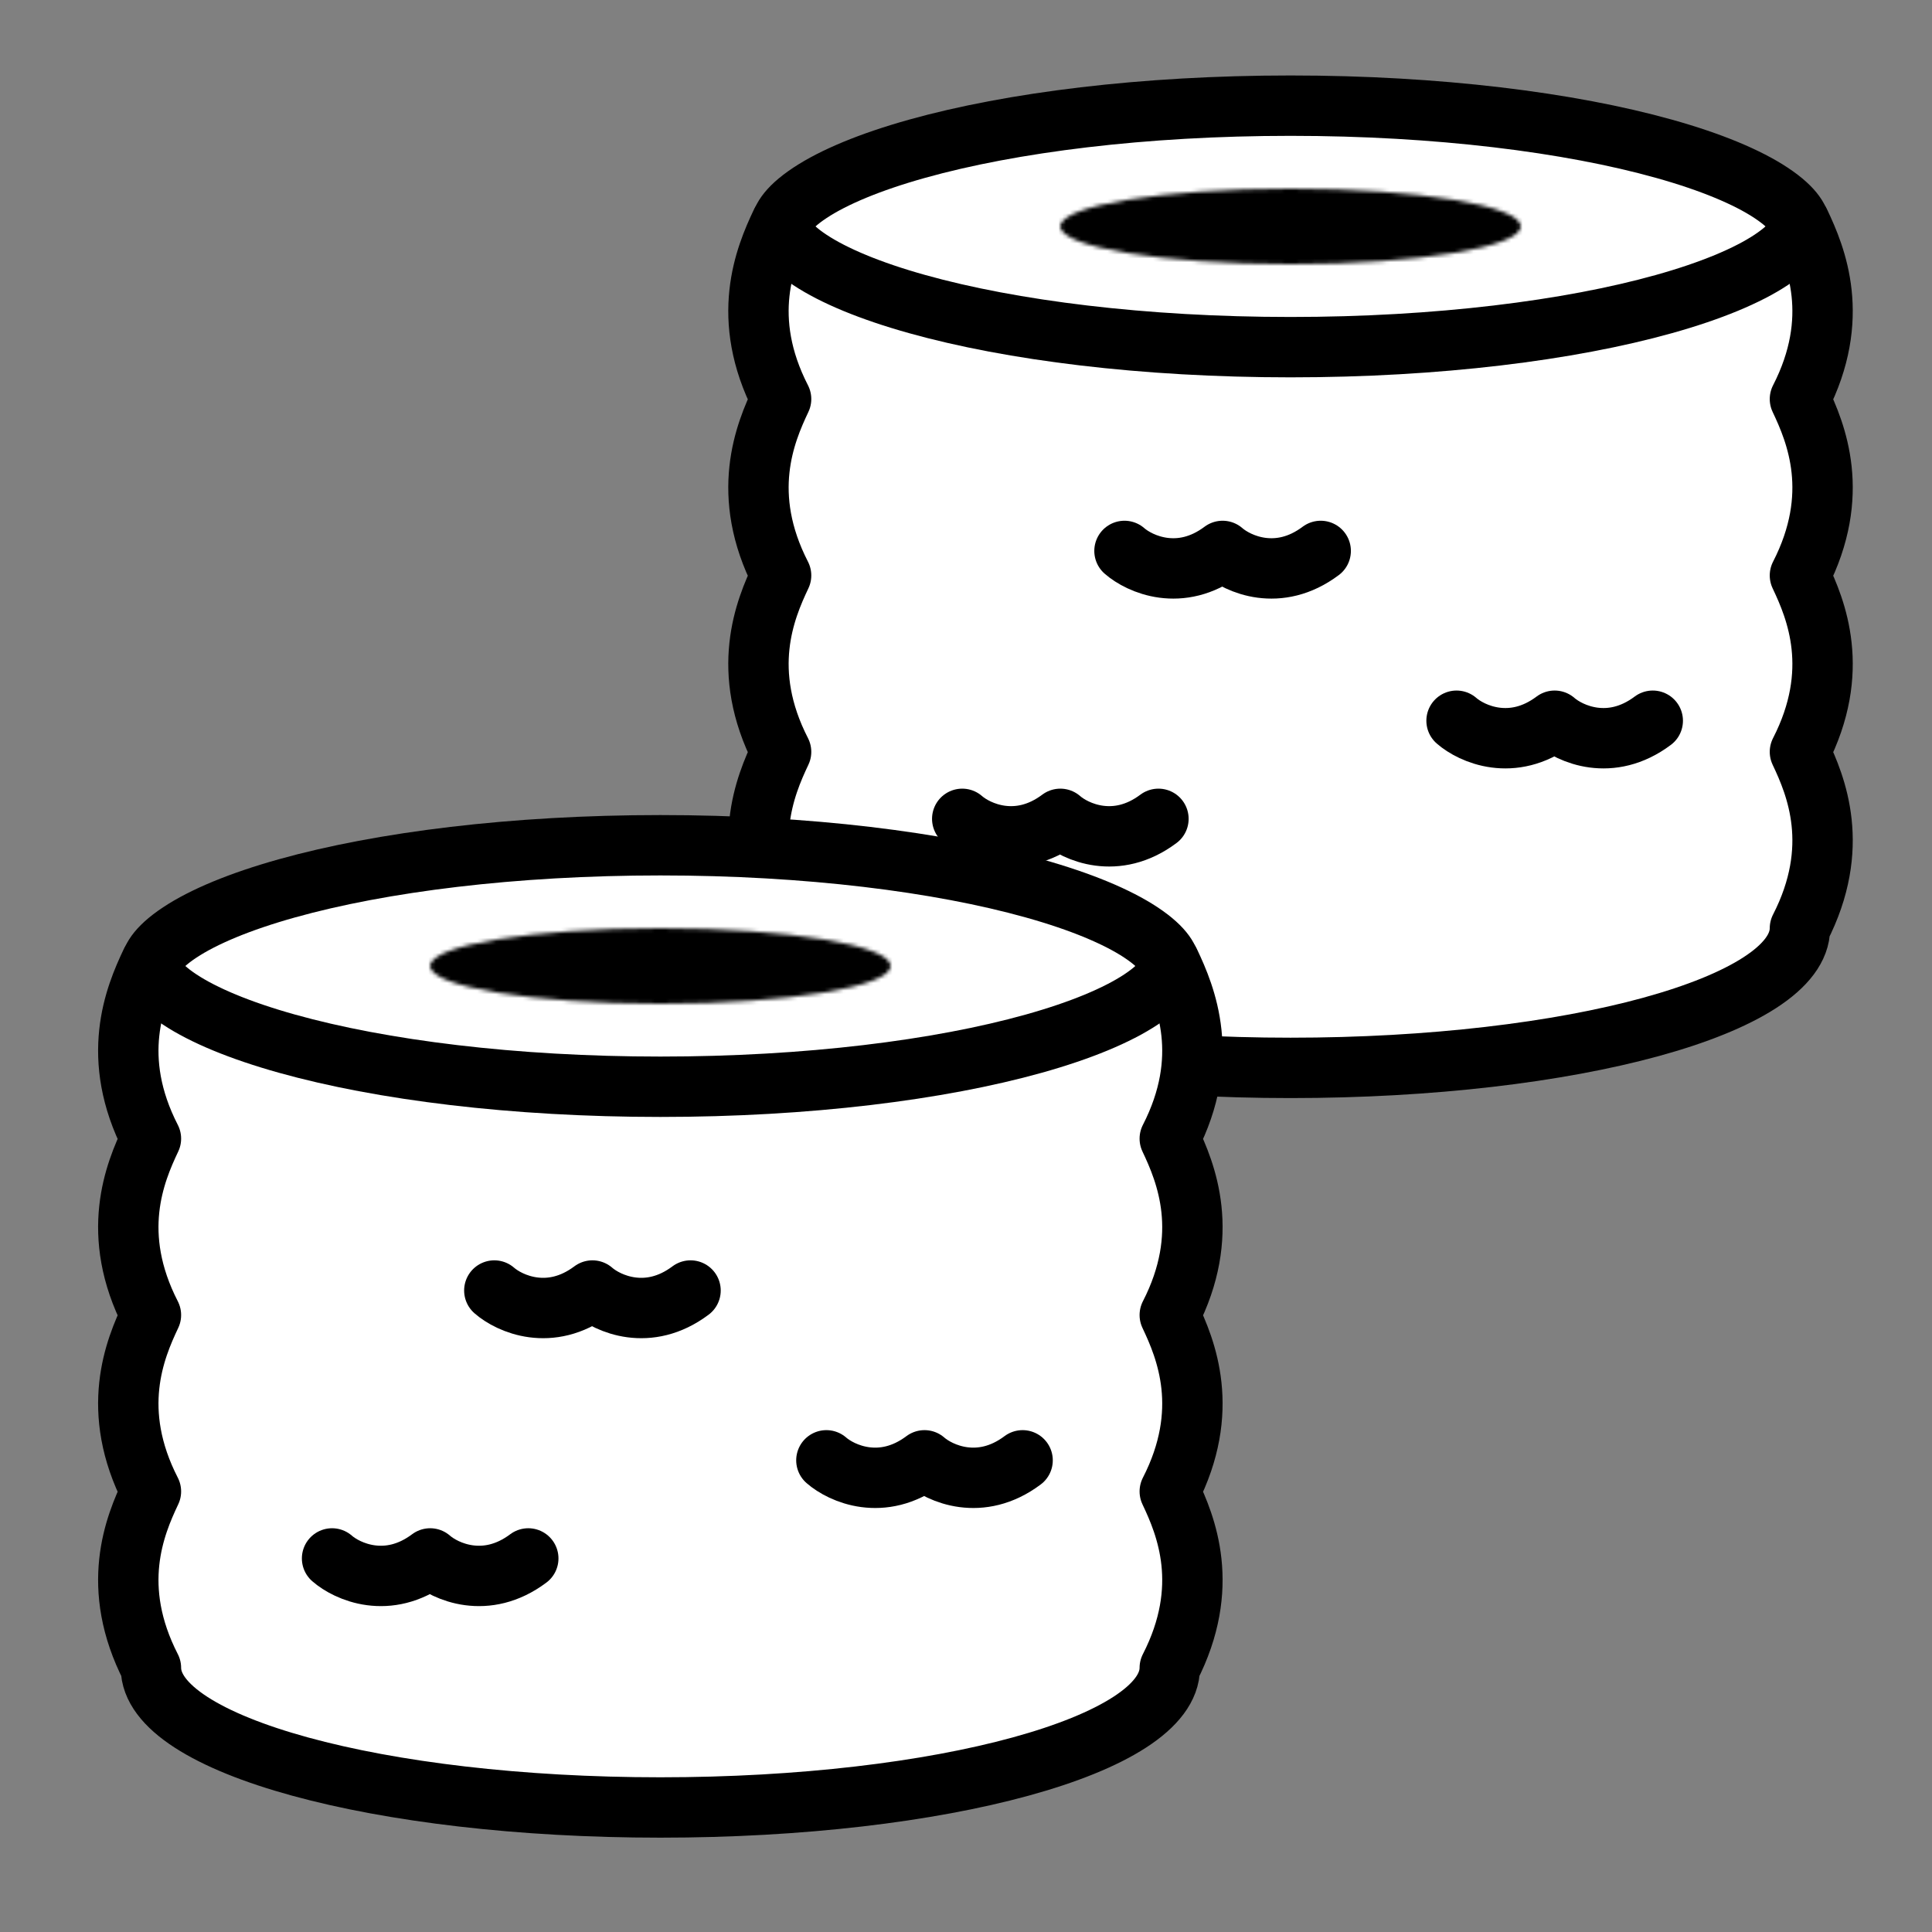 <?xml version="1.0" encoding="UTF-8"?> <svg xmlns="http://www.w3.org/2000/svg" width="512" height="512" viewBox="0 0 512 512" fill="none"><rect x="0" y="0" width="512" height="512" fill="#808080" stroke="none"/> <path d="M342 283C416.558 283 477 266.435 477 246C488.029 224.495 481.289 208.288 477 199.25C488.029 177.745 481.289 161.538 477 152.5C488.029 130.995 481.289 114.788 477 105.75C488.029 84.245 481.289 68.038 477 59H207C202.711 68.038 195.971 84.245 207 105.75C202.711 114.788 195.971 130.995 207 152.5C202.711 161.538 195.971 177.745 207 199.25C202.711 208.288 195.971 224.495 207 246C207 266.435 267.442 283 342 283Z" fill="white" stroke="black" stroke-width="16" stroke-linejoin="round"></path> <path d="M477 60C477 61.383 475.918 64.553 469.349 68.897C463.094 73.034 453.515 77.068 440.961 80.58C415.965 87.572 380.974 92 342 92C303.026 92 268.035 87.572 243.039 80.58C230.485 77.068 220.906 73.034 214.651 68.897C208.082 64.553 207 61.383 207 60C207 58.617 208.082 55.447 214.651 51.103C220.906 46.966 230.485 42.932 243.039 39.42C268.035 32.428 303.026 28 342 28C380.974 28 415.965 32.428 440.961 39.42C453.515 42.932 463.094 46.966 469.349 51.103C475.918 55.447 477 58.617 477 60Z" fill="white" stroke="black" stroke-width="16"></path> <mask id="path-3-inside-1" fill="white"> <ellipse cx="342" cy="60" rx="61" ry="10"></ellipse> </mask> <ellipse cx="342" cy="60" rx="61" ry="10" fill="white"></ellipse> <path d="M387 60C387 53.589 390.97 50.158 391.757 49.528C392.774 48.713 393.292 48.638 392.424 48.974C390.855 49.582 387.647 50.446 382.545 51.282C372.597 52.913 358.254 54 342 54V86C359.436 86 375.592 84.849 387.722 82.86C393.659 81.887 399.385 80.596 403.989 78.811C406.208 77.951 409.122 76.619 411.764 74.502C414.176 72.57 419 67.791 419 60H387ZM342 54C325.746 54 311.403 52.913 301.455 51.282C296.353 50.446 293.145 49.582 291.576 48.974C290.708 48.638 291.226 48.713 292.243 49.528C293.03 50.158 297 53.589 297 60H265C265 67.791 269.824 72.57 272.236 74.502C274.878 76.619 277.792 77.951 280.011 78.811C284.615 80.596 290.341 81.887 296.278 82.86C308.408 84.849 324.564 86 342 86V54ZM297 60C297 66.411 293.03 69.841 292.243 70.472C291.226 71.287 290.708 71.362 291.576 71.026C293.145 70.418 296.353 69.555 301.455 68.718C311.403 67.087 325.746 66 342 66V34C324.564 34 308.408 35.151 296.278 37.14C290.341 38.113 284.615 39.404 280.011 41.189C277.792 42.049 274.878 43.381 272.236 45.498C269.824 47.43 265 52.209 265 60H297ZM342 66C358.254 66 372.597 67.087 382.545 68.718C387.647 69.555 390.855 70.418 392.424 71.026C393.292 71.362 392.774 71.287 391.757 70.472C390.97 69.841 387 66.411 387 60H419C419 52.209 414.176 47.43 411.764 45.498C409.122 43.381 406.208 42.049 403.989 41.189C399.385 39.404 393.659 38.113 387.722 37.14C375.592 35.151 359.436 34 342 34V66Z" fill="black" mask="url(#path-3-inside-1)"></path> <path d="M255 217C259 220.5 269.8 225.4 281 217C285 220.5 295.8 225.4 307 217" stroke="black" stroke-width="16" stroke-linecap="round" stroke-linejoin="round"></path> <path d="M386 191C390 194.5 400.8 199.4 412 191C416 194.5 426.8 199.4 438 191" stroke="black" stroke-width="16" stroke-linecap="round" stroke-linejoin="round"></path> <path d="M298 146C302 149.5 312.8 154.4 324 146C328 149.5 338.8 154.4 350 146" stroke="black" stroke-width="16" stroke-linecap="round" stroke-linejoin="round"></path> <path d="M175 479C249.558 479 310 462.435 310 442C321.029 420.495 314.289 404.288 310 395.25C321.029 373.745 314.289 357.538 310 348.5C321.029 326.995 314.289 310.788 310 301.75C321.029 280.245 314.289 264.038 310 255H40C35.711 264.038 28.971 280.245 40 301.75C35.711 310.788 28.971 326.995 40 348.5C35.711 357.538 28.971 373.745 40 395.25C35.711 404.288 28.971 420.495 40 442C40 462.435 100.442 479 175 479Z" fill="white" stroke="black" stroke-width="16" stroke-linejoin="round"></path> <path d="M310 256C310 257.383 308.918 260.553 302.349 264.897C296.094 269.034 286.515 273.068 273.961 276.58C248.965 283.572 213.974 288 175 288C136.026 288 101.035 283.572 76.039 276.58C63.485 273.068 53.906 269.034 47.651 264.897C41.082 260.553 40 257.383 40 256C40 254.617 41.082 251.447 47.651 247.103C53.906 242.966 63.485 238.932 76.039 235.42C101.035 228.428 136.026 224 175 224C213.974 224 248.965 228.428 273.961 235.42C286.515 238.932 296.094 242.966 302.349 247.103C308.918 251.447 310 254.617 310 256Z" fill="white" stroke="black" stroke-width="16"></path> <mask id="path-10-inside-2" fill="white"> <ellipse cx="175" cy="256" rx="61" ry="10"></ellipse> </mask> <ellipse cx="175" cy="256" rx="61" ry="10" fill="white"></ellipse> <path d="M220 256C220 249.589 223.97 246.159 224.757 245.528C225.774 244.713 226.292 244.638 225.424 244.974C223.855 245.582 220.647 246.445 215.545 247.282C205.597 248.913 191.254 250 175 250V282C192.436 282 208.592 280.849 220.722 278.86C226.659 277.887 232.385 276.596 236.989 274.811C239.208 273.951 242.122 272.619 244.764 270.502C247.176 268.57 252 263.792 252 256H220ZM175 250C158.746 250 144.403 248.913 134.455 247.282C129.353 246.445 126.145 245.582 124.576 244.974C123.708 244.638 124.226 244.713 125.243 245.528C126.03 246.159 130 249.589 130 256H98C98 263.792 102.824 268.57 105.236 270.502C107.878 272.619 110.792 273.951 113.011 274.811C117.615 276.596 123.341 277.887 129.278 278.86C141.408 280.849 157.564 282 175 282V250ZM130 256C130 262.411 126.03 265.841 125.243 266.472C124.226 267.287 123.708 267.362 124.576 267.026C126.145 266.418 129.353 265.555 134.455 264.718C144.403 263.087 158.746 262 175 262V230C157.564 230 141.408 231.151 129.278 233.14C123.341 234.113 117.615 235.404 113.011 237.189C110.792 238.049 107.878 239.381 105.236 241.498C102.824 243.43 98 248.208 98 256H130ZM175 262C191.254 262 205.597 263.087 215.545 264.718C220.647 265.555 223.855 266.418 225.424 267.026C226.292 267.362 225.774 267.287 224.757 266.472C223.97 265.841 220 262.411 220 256H252C252 248.208 247.176 243.43 244.764 241.498C242.122 239.381 239.208 238.049 236.989 237.189C232.385 235.404 226.659 234.113 220.722 233.14C208.592 231.151 192.436 230 175 230V262Z" fill="black" mask="url(#path-10-inside-2)"></path> <path d="M88 413C92 416.5 102.8 421.4 114 413C118 416.5 128.8 421.4 140 413" stroke="black" stroke-width="16" stroke-linecap="round" stroke-linejoin="round"></path> <path d="M219 387C223 390.5 233.8 395.4 245 387C249 390.5 259.8 395.4 271 387" stroke="black" stroke-width="16" stroke-linecap="round" stroke-linejoin="round"></path> <path d="M131 342C135 345.5 145.8 350.4 157 342C161 345.5 171.8 350.4 183 342" stroke="black" stroke-width="16" stroke-linecap="round" stroke-linejoin="round"></path> </svg> 